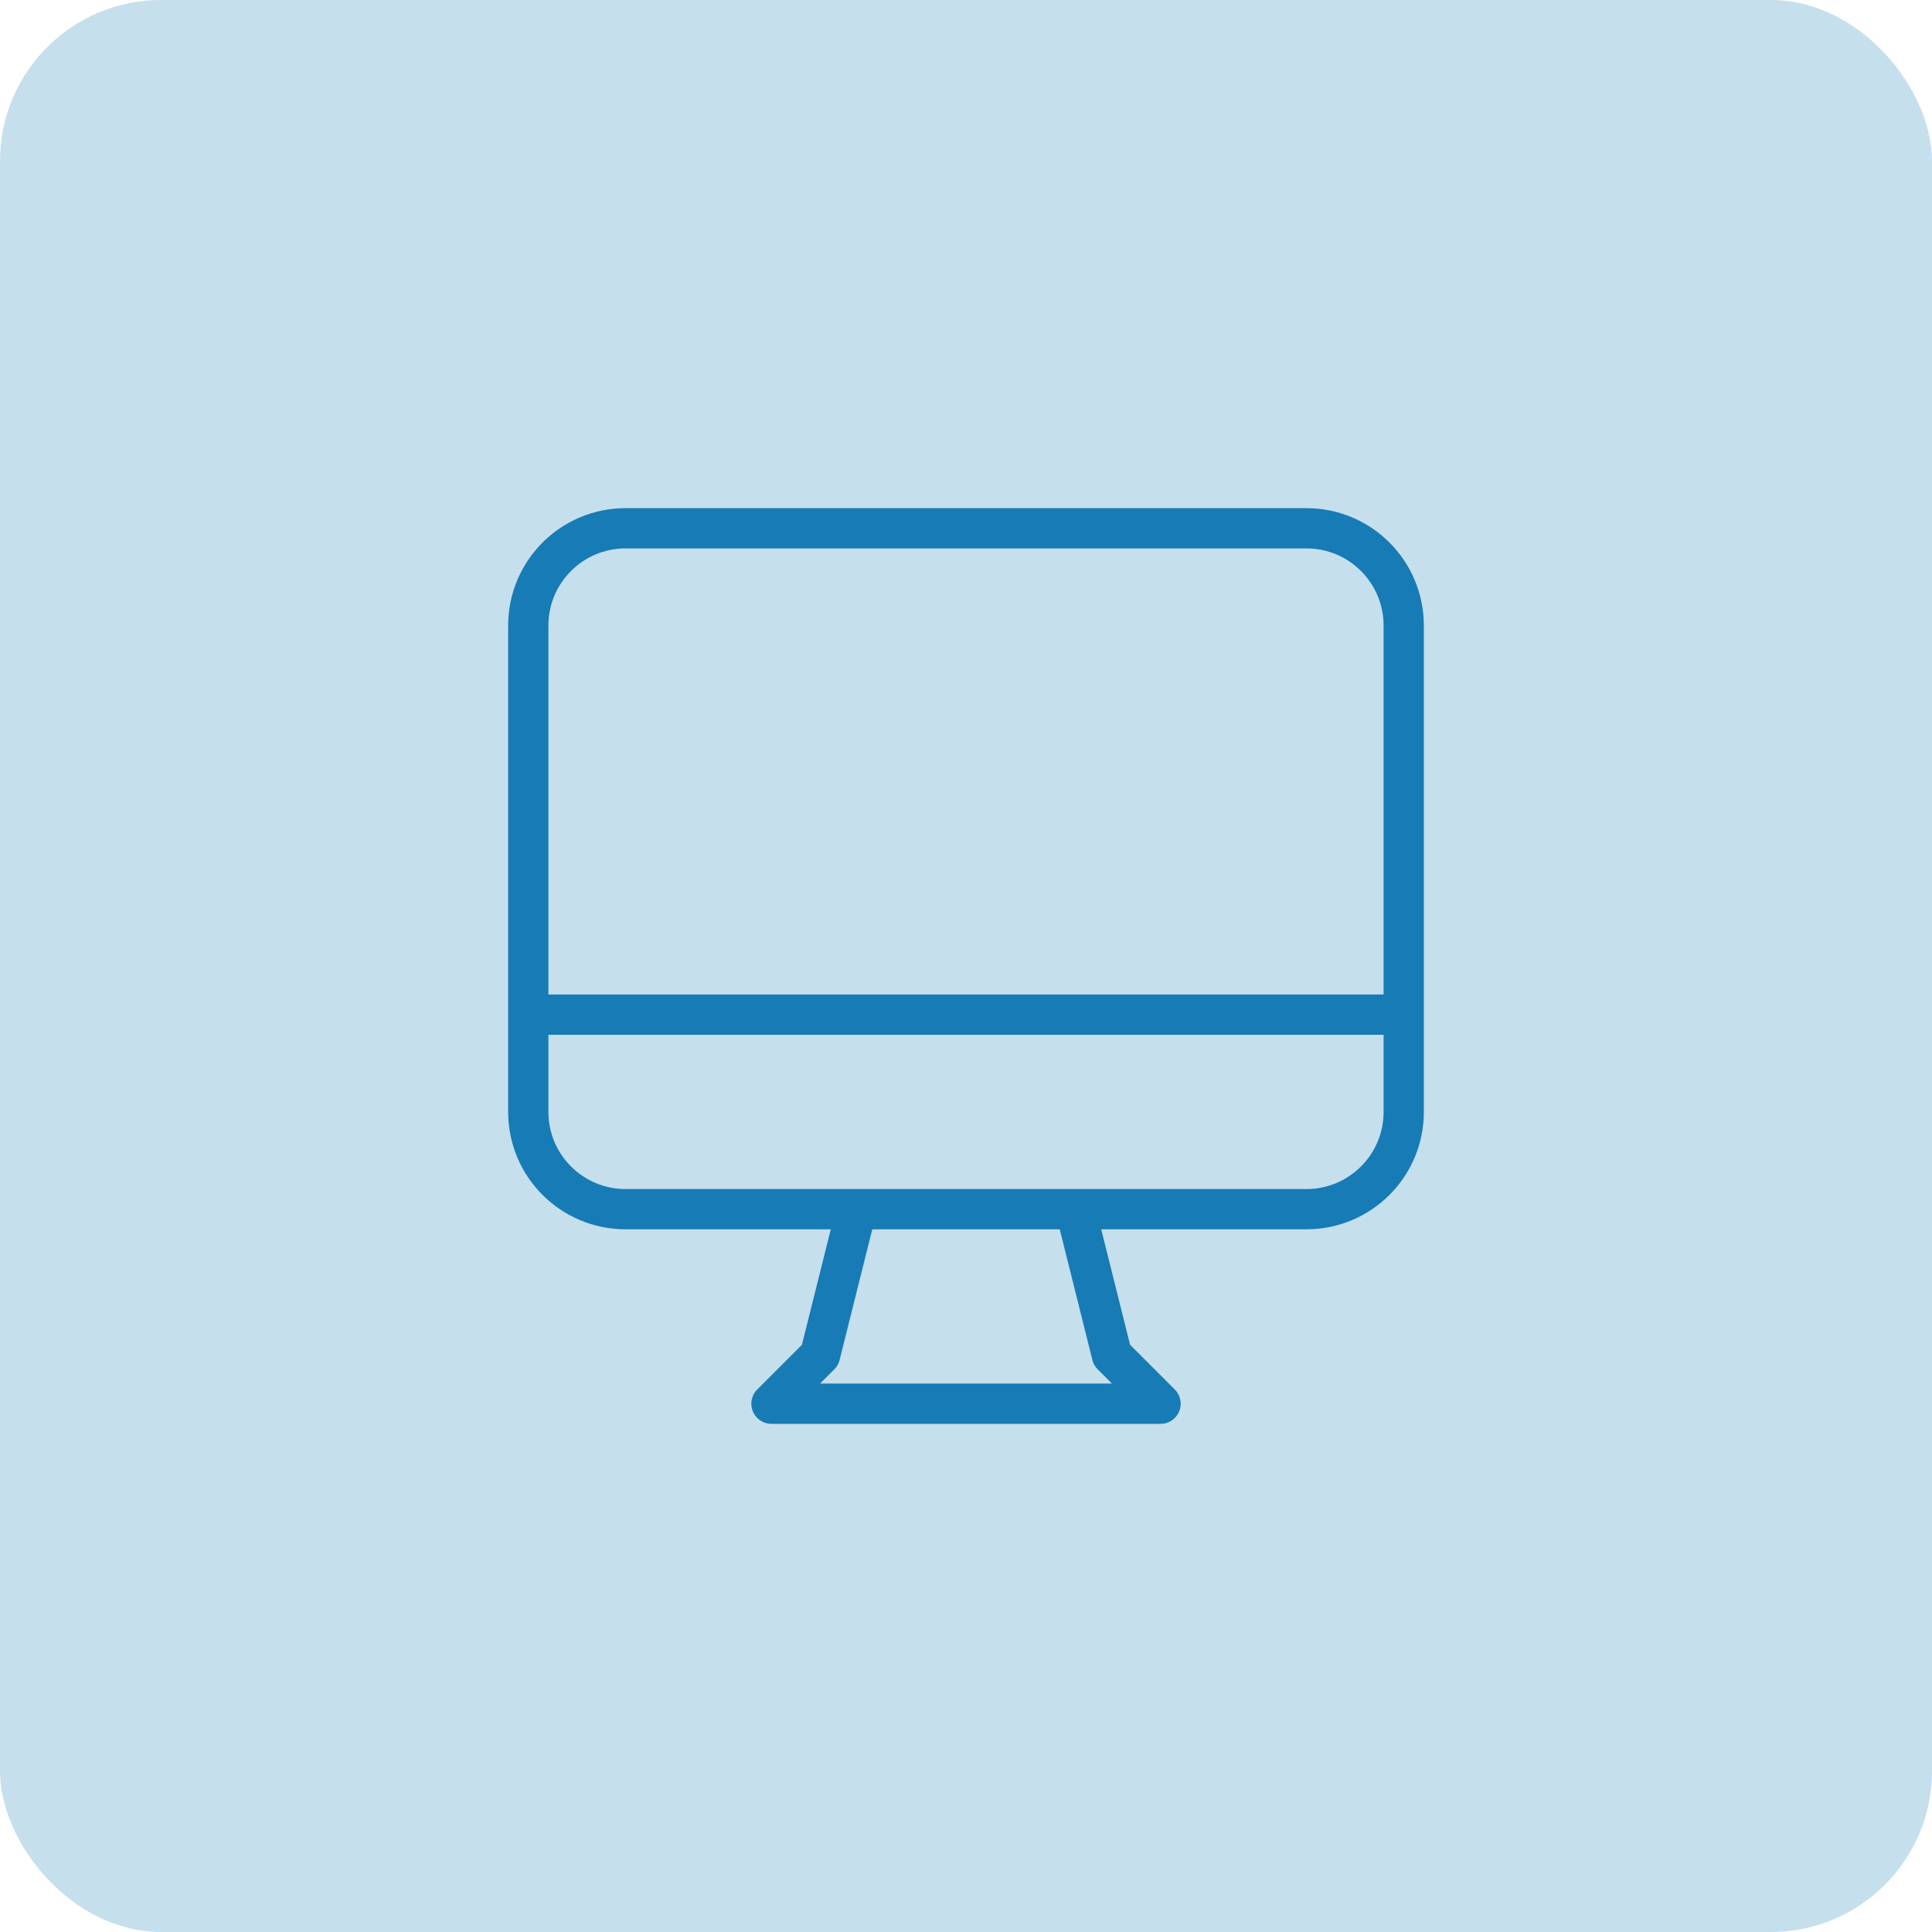 <svg width="96" height="96" viewBox="0 0 96 96" fill="none" xmlns="http://www.w3.org/2000/svg">
<rect width="96" height="96" rx="8" fill="#C5DFED"/>
<path d="M42.562 60.083L40.75 67.333L38.333 69.75H57.667L55.25 67.333L53.438 60.083M26.25 50.417H69.75M31.083 60.083H64.917C67.586 60.083 69.75 57.919 69.75 55.25V31.083C69.75 28.414 67.586 26.25 64.917 26.25H31.083C28.414 26.25 26.25 28.414 26.25 31.083V55.25C26.25 57.919 28.414 60.083 31.083 60.083Z" stroke="#177BB5" stroke-width="2" stroke-linecap="round" stroke-linejoin="round"/>
</svg>
